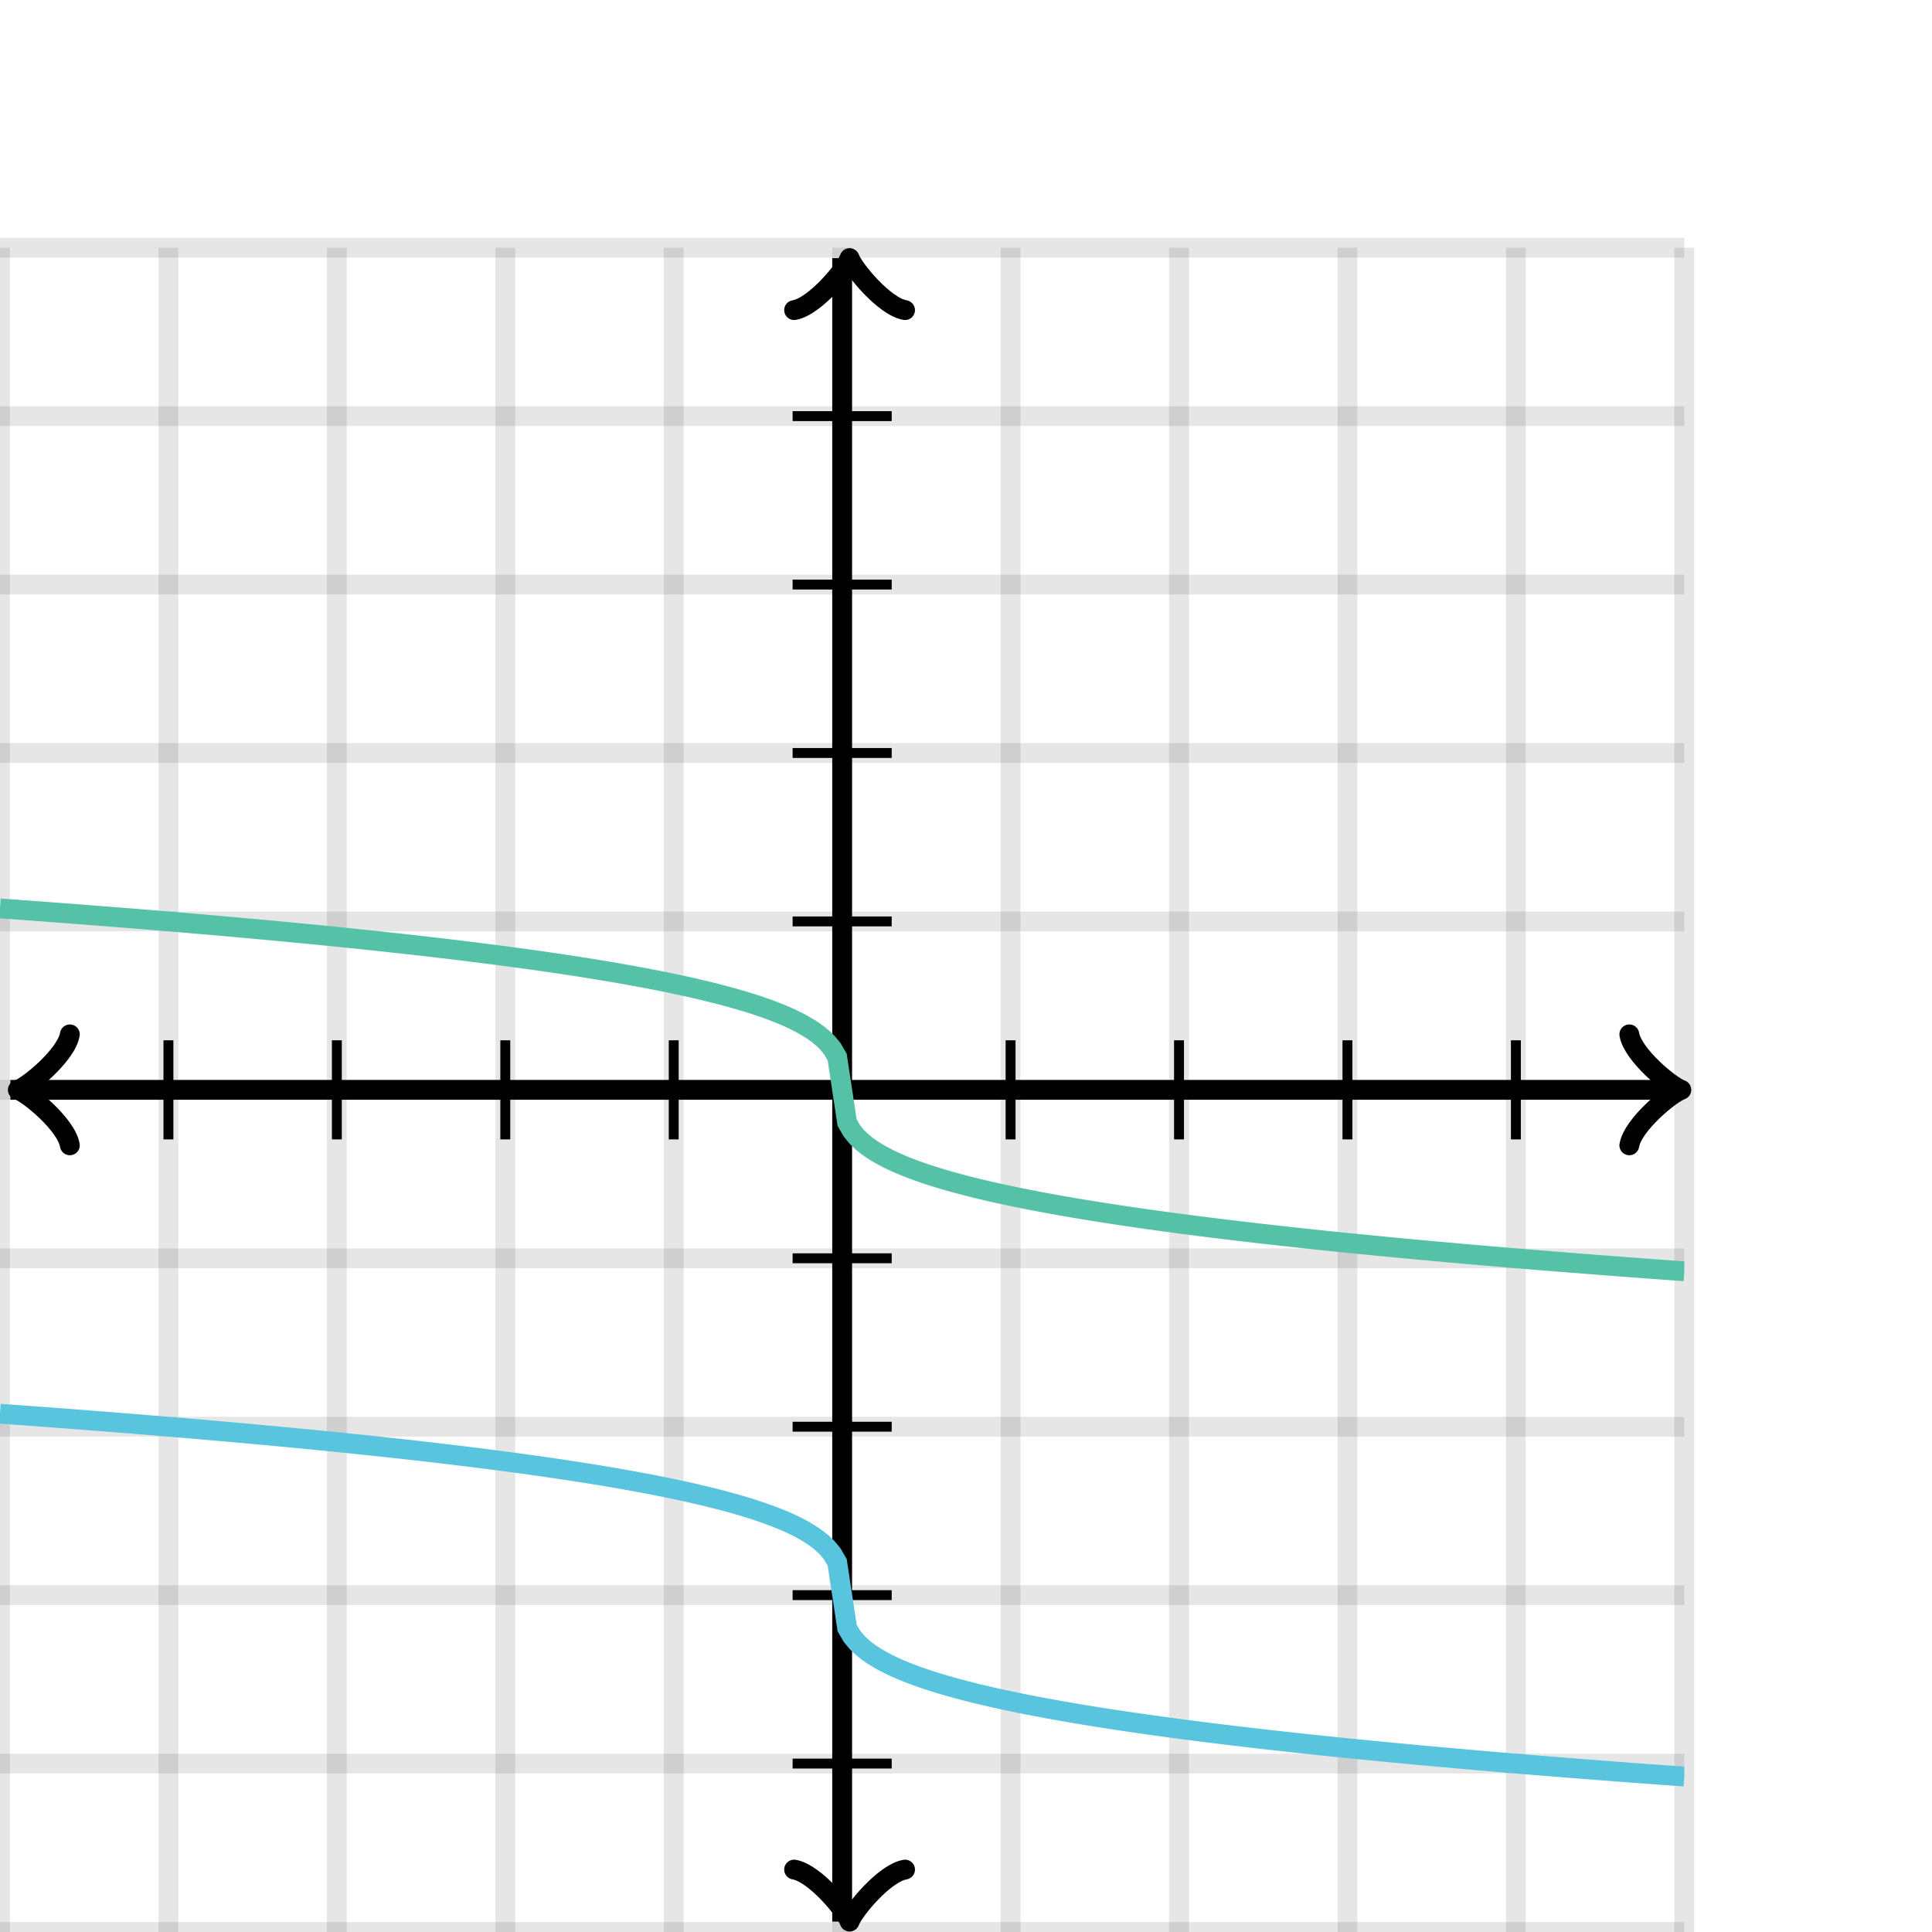 <svg xmlns="http://www.w3.org/2000/svg" version="1.1" width="195" height="195" viewBox="0 0 195 195"><defs><clipPath id="clip-1"><rect x="0" y="25" width="170" height="170"/></clipPath></defs><path fill="none" stroke="#000000" d="M 0,195 L 0,25" style="stroke-width: 2px;opacity: 0.1" stroke-width="2" opacity="0.1"/><path fill="none" stroke="#000000" d="M 17,195 L 17,25" style="stroke-width: 2px;opacity: 0.1" stroke-width="2" opacity="0.1"/><path fill="none" stroke="#000000" d="M 34,195 L 34,25" style="stroke-width: 2px;opacity: 0.1" stroke-width="2" opacity="0.1"/><path fill="none" stroke="#000000" d="M 51,195 L 51,25" style="stroke-width: 2px;opacity: 0.1" stroke-width="2" opacity="0.1"/><path fill="none" stroke="#000000" d="M 68,195 L 68,25" style="stroke-width: 2px;opacity: 0.1" stroke-width="2" opacity="0.1"/><path fill="none" stroke="#000000" d="M 85,195 L 85,25" style="stroke-width: 2px;opacity: 0.1" stroke-width="2" opacity="0.1"/><path fill="none" stroke="#000000" d="M 102,195 L 102,25" style="stroke-width: 2px;opacity: 0.1" stroke-width="2" opacity="0.1"/><path fill="none" stroke="#000000" d="M 119,195 L 119,25" style="stroke-width: 2px;opacity: 0.1" stroke-width="2" opacity="0.1"/><path fill="none" stroke="#000000" d="M 136,195 L 136,25" style="stroke-width: 2px;opacity: 0.1" stroke-width="2" opacity="0.1"/><path fill="none" stroke="#000000" d="M 153,195 L 153,25" style="stroke-width: 2px;opacity: 0.1" stroke-width="2" opacity="0.1"/><path fill="none" stroke="#000000" d="M 170,195 L 170,25" style="stroke-width: 2px;opacity: 0.1" stroke-width="2" opacity="0.1"/><path fill="none" stroke="#000000" d="M 0,195 L 170,195" style="stroke-width: 2px;opacity: 0.1" stroke-width="2" opacity="0.1"/><path fill="none" stroke="#000000" d="M 0,178 L 170,178" style="stroke-width: 2px;opacity: 0.1" stroke-width="2" opacity="0.1"/><path fill="none" stroke="#000000" d="M 0,161 L 170,161" style="stroke-width: 2px;opacity: 0.1" stroke-width="2" opacity="0.1"/><path fill="none" stroke="#000000" d="M 0,144 L 170,144" style="stroke-width: 2px;opacity: 0.1" stroke-width="2" opacity="0.1"/><path fill="none" stroke="#000000" d="M 0,127 L 170,127" style="stroke-width: 2px;opacity: 0.1" stroke-width="2" opacity="0.1"/><path fill="none" stroke="#000000" d="M 0,110 L 170,110" style="stroke-width: 2px;opacity: 0.1" stroke-width="2" opacity="0.1"/><path fill="none" stroke="#000000" d="M 0,93 L 170,93" style="stroke-width: 2px;opacity: 0.1" stroke-width="2" opacity="0.1"/><path fill="none" stroke="#000000" d="M 0,76 L 170,76" style="stroke-width: 2px;opacity: 0.1" stroke-width="2" opacity="0.1"/><path fill="none" stroke="#000000" d="M 0,59 L 170,59" style="stroke-width: 2px;opacity: 0.1" stroke-width="2" opacity="0.1"/><path fill="none" stroke="#000000" d="M 0,42 L 170,42" style="stroke-width: 2px;opacity: 0.1" stroke-width="2" opacity="0.1"/><path fill="none" stroke="#000000" d="M 0,25 L 170,25" style="stroke-width: 2px;opacity: 0.1" stroke-width="2" opacity="0.1"/><path fill="none" stroke="#000000" d="M -3.45,115.6 C -3.1,113.5 0.75,110.35 1.8,110 C 0.75,109.65 -3.1,106.5 -3.45,104.4" transform="rotate(180 1.8 110)" style="stroke-width: 2px;opacity: 1;stroke-linejoin: round;stroke-linecap: round" stroke-width="2" opacity="1" stroke-linejoin="round" stroke-linecap="round"/><path fill="none" stroke="#000000" d="M 85,110 S 85,110 1.05,110" style="stroke-width: 2px;opacity: 1" stroke-width="2" opacity="1"/><path fill="none" stroke="#000000" d="M 164.45,115.6 C 164.8,113.5 168.65,110.35 169.7,110 C 168.65,109.65 164.8,106.5 164.45,104.4" transform="" style="stroke-width: 2px;opacity: 1;stroke-linejoin: round;stroke-linecap: round" stroke-width="2" opacity="1" stroke-linejoin="round" stroke-linecap="round"/><path fill="none" stroke="#000000" d="M 85,110 S 85,110 168.95,110" style="stroke-width: 2px;opacity: 1" stroke-width="2" opacity="1"/><path fill="none" stroke="#000000" d="M 80.5,199.55 C 80.85,197.45 84.7,194.3 85.75,193.95 C 84.7,193.6 80.85,190.45 80.5,188.35" transform="rotate(90 85.75 193.95)" style="stroke-width: 2px;opacity: 1;stroke-linejoin: round;stroke-linecap: round" stroke-width="2" opacity="1" stroke-linejoin="round" stroke-linecap="round"/><path fill="none" stroke="#000000" d="M 85,110 S 85,110 85,193.95" style="stroke-width: 2px;opacity: 1" stroke-width="2" opacity="1"/><path fill="none" stroke="#000000" d="M 80.5,31.65 C 80.85,29.55 84.7,26.4 85.75,26.05 C 84.7,25.7 80.85,22.55 80.5,20.45" transform="rotate(-90 85.75 26.05)" style="stroke-width: 2px;opacity: 1;stroke-linejoin: round;stroke-linecap: round" stroke-width="2" opacity="1" stroke-linejoin="round" stroke-linecap="round"/><path fill="none" stroke="#000000" d="M 85,110 S 85,110 85,26.05" style="stroke-width: 2px;opacity: 1" stroke-width="2" opacity="1"/><path fill="none" stroke="#000000" d="M 102,115 L 102,105" style="stroke-width: 1px;opacity: 1" stroke-width="1" opacity="1"/><path fill="none" stroke="#000000" d="M 119,115 L 119,105" style="stroke-width: 1px;opacity: 1" stroke-width="1" opacity="1"/><path fill="none" stroke="#000000" d="M 136,115 L 136,105" style="stroke-width: 1px;opacity: 1" stroke-width="1" opacity="1"/><path fill="none" stroke="#000000" d="M 153,115 L 153,105" style="stroke-width: 1px;opacity: 1" stroke-width="1" opacity="1"/><path fill="none" stroke="#000000" d="M 68,115 L 68,105" style="stroke-width: 1px;opacity: 1" stroke-width="1" opacity="1"/><path fill="none" stroke="#000000" d="M 51,115 L 51,105" style="stroke-width: 1px;opacity: 1" stroke-width="1" opacity="1"/><path fill="none" stroke="#000000" d="M 34,115 L 34,105" style="stroke-width: 1px;opacity: 1" stroke-width="1" opacity="1"/><path fill="none" stroke="#000000" d="M 17,115 L 17,105" style="stroke-width: 1px;opacity: 1" stroke-width="1" opacity="1"/><path fill="none" stroke="#000000" d="M 80,93 L 90,93" style="stroke-width: 1px;opacity: 1" stroke-width="1" opacity="1"/><path fill="none" stroke="#000000" d="M 80,76 L 90,76" style="stroke-width: 1px;opacity: 1" stroke-width="1" opacity="1"/><path fill="none" stroke="#000000" d="M 80,59 L 90,59" style="stroke-width: 1px;opacity: 1" stroke-width="1" opacity="1"/><path fill="none" stroke="#000000" d="M 80,42 L 90,42" style="stroke-width: 1px;opacity: 1" stroke-width="1" opacity="1"/><path fill="none" stroke="#000000" d="M 80,127 L 90,127" style="stroke-width: 1px;opacity: 1" stroke-width="1" opacity="1"/><path fill="none" stroke="#000000" d="M 80,144 L 90,144" style="stroke-width: 1px;opacity: 1" stroke-width="1" opacity="1"/><path fill="none" stroke="#000000" d="M 80,161 L 90,161" style="stroke-width: 1px;opacity: 1" stroke-width="1" opacity="1"/><path fill="none" stroke="#000000" d="M 80,178 L 90,178" style="stroke-width: 1px;opacity: 1" stroke-width="1" opacity="1"/><path fill="none" stroke="#55c1a7" d="M 0,91.687 L 0.5,91.723 L 1,91.759 L 1.5,91.796 L 2,91.832 L 2.5,91.869 L 3,91.905 L 3.5,91.942 L 4,91.979 L 4.5,92.016 L 5,92.054 L 5.5,92.091 L 6,92.129 L 6.5,92.166 L 7,92.204 L 7.5,92.243 L 8,92.281 L 8.5,92.319 L 9,92.358 L 9.5,92.397 L 10,92.436 L 10.5,92.475 L 11,92.514 L 11.5,92.553 L 12,92.593 L 12.5,92.633 L 13,92.673 L 13.5,92.713 L 14,92.754 L 14.5,92.794 L 15,92.835 L 15.5,92.876 L 16,92.917 L 16.5,92.958 L 17,93 L 17.5,93.042 L 18,93.084 L 18.5,93.126 L 19,93.168 L 19.5,93.211 L 20,93.254 L 20.5,93.297 L 21,93.34 L 21.5,93.384 L 22,93.427 L 22.5,93.471 L 23,93.516 L 23.5,93.56 L 24,93.605 L 24.5,93.65 L 25,93.695 L 25.5,93.74 L 26,93.786 L 26.5,93.832 L 27,93.878 L 27.5,93.924 L 28,93.971 L 28.5,94.018 L 29,94.065 L 29.5,94.113 L 30,94.161 L 30.5,94.209 L 31,94.257 L 31.5,94.306 L 32,94.355 L 32.5,94.404 L 33,94.454 L 33.5,94.504 L 34,94.555 L 34.5,94.605 L 35,94.656 L 35.5,94.707 L 36,94.759 L 36.5,94.811 L 37,94.864 L 37.5,94.916 L 38,94.969 L 38.5,95.023 L 39,95.077 L 39.5,95.131 L 40,95.186 L 40.5,95.241 L 41,95.296 L 41.5,95.352 L 42,95.408 L 42.5,95.465 L 43,95.522 L 43.5,95.58 L 44,95.638 L 44.5,95.697 L 45,95.756 L 45.5,95.816 L 46,95.876 L 46.5,95.936 L 47,95.997 L 47.5,96.059 L 48,96.121 L 48.5,96.184 L 49,96.248 L 49.5,96.311 L 50,96.376 L 50.5,96.441 L 51,96.507 L 51.5,96.574 L 52,96.641 L 52.5,96.709 L 53,96.777 L 53.5,96.846 L 54,96.916 L 54.5,96.987 L 55,97.058 L 55.5,97.131 L 56,97.204 L 56.5,97.278 L 57,97.353 L 57.5,97.428 L 58,97.505 L 58.5,97.583 L 59,97.661 L 59.5,97.741 L 60,97.822 L 60.5,97.903 L 61,97.986 L 61.5,98.07 L 62,98.155 L 62.5,98.242 L 63,98.33 L 63.5,98.419 L 64,98.509 L 64.5,98.601 L 65,98.695 L 65.5,98.79 L 66,98.886 L 66.5,98.984 L 67,99.085 L 67.5,99.187 L 68,99.291 L 68.5,99.397 L 69,99.505 L 69.5,99.615 L 70,99.728 L 70.5,99.844 L 71,99.962 L 71.5,100.083 L 72,100.207 L 72.5,100.334 L 73,100.465 L 73.5,100.599 L 74,100.737 L 74.5,100.88 L 75,101.027 L 75.5,101.179 L 76,101.336 L 76.5,101.5 L 77,101.67 L 77.5,101.847 L 78,102.033 L 78.5,102.227 L 79,102.432 L 79.5,102.648 L 80,102.878 L 80.5,103.124 L 81,103.389 L 81.5,103.676 L 82,103.993 L 82.5,104.347 L 83,104.752 L 83.5,105.232 L 84,105.835 L 84.5,106.694 L 85,110 L 85.5,113.306 L 86,114.165 L 86.5,114.768 L 87,115.248 L 87.5,115.653 L 88,116.007 L 88.5,116.324 L 89,116.611 L 89.5,116.876 L 90,117.122 L 90.5,117.352 L 91,117.568 L 91.5,117.773 L 92,117.967 L 92.5,118.153 L 93,118.33 L 93.5,118.5 L 94,118.664 L 94.5,118.821 L 95,118.973 L 95.5,119.12 L 96,119.263 L 96.5,119.401 L 97,119.535 L 97.5,119.666 L 98,119.793 L 98.5,119.917 L 99,120.038 L 99.5,120.156 L 100,120.272 L 100.5,120.385 L 101,120.495 L 101.5,120.603 L 102,120.709 L 102.5,120.813 L 103,120.915 L 103.5,121.015 L 104,121.114 L 104.5,121.21 L 105,121.305 L 105.5,121.399 L 106,121.491 L 106.5,121.581 L 107,121.67 L 107.5,121.758 L 108,121.845 L 108.5,121.93 L 109,122.014 L 109.5,122.097 L 110,122.178 L 110.5,122.259 L 111,122.339 L 111.5,122.417 L 112,122.495 L 112.5,122.572 L 113,122.647 L 113.5,122.722 L 114,122.796 L 114.5,122.869 L 115,122.942 L 115.5,123.013 L 116,123.084 L 116.5,123.154 L 117,123.223 L 117.5,123.291 L 118,123.359 L 118.5,123.426 L 119,123.493 L 119.5,123.559 L 120,123.624 L 120.5,123.688 L 121,123.752 L 121.5,123.816 L 122,123.879 L 122.5,123.941 L 123,124.003 L 123.5,124.064 L 124,124.124 L 124.5,124.184 L 125,124.244 L 125.5,124.303 L 126,124.362 L 126.5,124.42 L 127,124.478 L 127.5,124.535 L 128,124.592 L 128.5,124.648 L 129,124.704 L 129.5,124.759 L 130,124.814 L 130.5,124.869 L 131,124.923 L 131.5,124.977 L 132,125.031 L 132.5,125.084 L 133,125.137 L 133.5,125.189 L 134,125.241 L 134.5,125.293 L 135,125.344 L 135.5,125.395 L 136,125.446 L 136.5,125.496 L 137,125.546 L 137.5,125.595 L 138,125.645 L 138.5,125.694 L 139,125.743 L 139.5,125.791 L 140,125.839 L 140.5,125.887 L 141,125.935 L 141.5,125.982 L 142,126.029 L 142.5,126.076 L 143,126.122 L 143.5,126.168 L 144,126.214 L 144.5,126.26 L 145,126.305 L 145.5,126.351 L 146,126.395 L 146.5,126.44 L 147,126.485 L 147.5,126.529 L 148,126.573 L 148.5,126.616 L 149,126.66 L 149.5,126.703 L 150,126.746 L 150.5,126.789 L 151,126.832 L 151.5,126.874 L 152,126.916 L 152.5,126.958 L 153,127 L 153.5,127.042 L 154,127.083 L 154.5,127.124 L 155,127.165 L 155.5,127.206 L 156,127.246 L 156.5,127.287 L 157,127.327 L 157.5,127.367 L 158,127.407 L 158.5,127.447 L 159,127.486 L 159.5,127.525 L 160,127.564 L 160.5,127.603 L 161,127.642 L 161.5,127.681 L 162,127.719 L 162.5,127.757 L 163,127.796 L 163.5,127.833 L 164,127.871 L 164.5,127.909 L 165,127.946 L 165.5,127.984 L 166,128.021 L 166.5,128.058 L 167,128.095 L 167.5,128.131 L 168,128.168 L 168.5,128.204 L 169,128.241 L 169.5,128.277 L 170,128.313" style="stroke-width: 2px" stroke-width="2" clip-path="url(#clip-1)"/><path fill="none" stroke="#58c4dd" d="M 0,142.687 L 0.5,142.723 L 1,142.759 L 1.5,142.796 L 2,142.832 L 2.5,142.869 L 3,142.905 L 3.5,142.942 L 4,142.979 L 4.5,143.016 L 5,143.054 L 5.5,143.091 L 6,143.129 L 6.5,143.167 L 7,143.204 L 7.5,143.243 L 8,143.281 L 8.5,143.319 L 9,143.358 L 9.5,143.397 L 10,143.436 L 10.5,143.475 L 11,143.514 L 11.5,143.553 L 12,143.593 L 12.5,143.633 L 13,143.673 L 13.5,143.713 L 14,143.754 L 14.5,143.794 L 15,143.835 L 15.5,143.876 L 16,143.917 L 16.5,143.958 L 17,144 L 17.5,144.042 L 18,144.084 L 18.5,144.126 L 19,144.168 L 19.5,144.211 L 20,144.254 L 20.5,144.297 L 21,144.34 L 21.5,144.384 L 22,144.427 L 22.5,144.471 L 23,144.515 L 23.5,144.56 L 24,144.605 L 24.5,144.649 L 25,144.695 L 25.5,144.74 L 26,144.786 L 26.5,144.832 L 27,144.878 L 27.5,144.924 L 28,144.971 L 28.5,145.018 L 29,145.065 L 29.5,145.113 L 30,145.161 L 30.5,145.209 L 31,145.257 L 31.5,145.306 L 32,145.355 L 32.5,145.405 L 33,145.454 L 33.5,145.504 L 34,145.554 L 34.5,145.605 L 35,145.656 L 35.5,145.707 L 36,145.759 L 36.5,145.811 L 37,145.863 L 37.5,145.916 L 38,145.969 L 38.5,146.023 L 39,146.077 L 39.5,146.131 L 40,146.186 L 40.5,146.241 L 41,146.296 L 41.5,146.352 L 42,146.408 L 42.5,146.465 L 43,146.522 L 43.5,146.58 L 44,146.638 L 44.5,146.697 L 45,146.756 L 45.5,146.816 L 46,146.876 L 46.5,146.936 L 47,146.997 L 47.5,147.059 L 48,147.121 L 48.5,147.184 L 49,147.248 L 49.5,147.312 L 50,147.376 L 50.5,147.441 L 51,147.507 L 51.5,147.574 L 52,147.641 L 52.5,147.709 L 53,147.777 L 53.5,147.846 L 54,147.916 L 54.5,147.987 L 55,148.058 L 55.5,148.131 L 56,148.204 L 56.5,148.278 L 57,148.353 L 57.5,148.428 L 58,148.505 L 58.5,148.583 L 59,148.661 L 59.5,148.741 L 60,148.822 L 60.5,148.903 L 61,148.986 L 61.5,149.07 L 62,149.155 L 62.5,149.242 L 63,149.33 L 63.5,149.419 L 64,149.509 L 64.5,149.601 L 65,149.695 L 65.5,149.79 L 66,149.886 L 66.5,149.985 L 67,150.085 L 67.5,150.187 L 68,150.291 L 68.5,150.397 L 69,150.505 L 69.5,150.615 L 70,150.728 L 70.5,150.844 L 71,150.962 L 71.5,151.083 L 72,151.207 L 72.5,151.334 L 73,151.465 L 73.5,151.599 L 74,151.737 L 74.5,151.88 L 75,152.027 L 75.5,152.179 L 76,152.336 L 76.5,152.5 L 77,152.67 L 77.5,152.847 L 78,153.033 L 78.5,153.227 L 79,153.432 L 79.5,153.648 L 80,153.878 L 80.5,154.124 L 81,154.389 L 81.5,154.676 L 82,154.993 L 82.5,155.347 L 83,155.752 L 83.5,156.232 L 84,156.835 L 84.5,157.694 L 85,161 L 85.5,164.306 L 86,165.165 L 86.5,165.768 L 87,166.248 L 87.5,166.653 L 88,167.007 L 88.5,167.324 L 89,167.611 L 89.5,167.876 L 90,168.122 L 90.5,168.352 L 91,168.568 L 91.5,168.773 L 92,168.967 L 92.5,169.153 L 93,169.33 L 93.5,169.5 L 94,169.664 L 94.5,169.821 L 95,169.973 L 95.5,170.12 L 96,170.263 L 96.5,170.401 L 97,170.535 L 97.5,170.666 L 98,170.793 L 98.5,170.917 L 99,171.038 L 99.5,171.156 L 100,171.272 L 100.5,171.385 L 101,171.495 L 101.5,171.603 L 102,171.709 L 102.5,171.813 L 103,171.915 L 103.5,172.015 L 104,172.114 L 104.5,172.21 L 105,172.305 L 105.5,172.399 L 106,172.491 L 106.5,172.581 L 107,172.67 L 107.5,172.758 L 108,172.845 L 108.5,172.93 L 109,173.014 L 109.5,173.097 L 110,173.178 L 110.5,173.259 L 111,173.339 L 111.5,173.417 L 112,173.495 L 112.5,173.572 L 113,173.647 L 113.5,173.722 L 114,173.796 L 114.5,173.869 L 115,173.942 L 115.5,174.013 L 116,174.084 L 116.5,174.154 L 117,174.223 L 117.5,174.291 L 118,174.359 L 118.5,174.426 L 119,174.493 L 119.5,174.559 L 120,174.624 L 120.5,174.688 L 121,174.752 L 121.5,174.816 L 122,174.879 L 122.5,174.941 L 123,175.003 L 123.5,175.064 L 124,175.124 L 124.5,175.184 L 125,175.244 L 125.5,175.303 L 126,175.362 L 126.5,175.42 L 127,175.478 L 127.5,175.535 L 128,175.592 L 128.5,175.648 L 129,175.704 L 129.5,175.759 L 130,175.814 L 130.5,175.869 L 131,175.923 L 131.5,175.977 L 132,176.031 L 132.5,176.084 L 133,176.137 L 133.5,176.189 L 134,176.241 L 134.5,176.293 L 135,176.344 L 135.5,176.395 L 136,176.446 L 136.5,176.496 L 137,176.546 L 137.5,176.595 L 138,176.645 L 138.5,176.694 L 139,176.743 L 139.5,176.791 L 140,176.839 L 140.5,176.887 L 141,176.935 L 141.5,176.982 L 142,177.029 L 142.5,177.076 L 143,177.122 L 143.5,177.168 L 144,177.214 L 144.5,177.26 L 145,177.305 L 145.5,177.351 L 146,177.395 L 146.5,177.44 L 147,177.485 L 147.5,177.529 L 148,177.573 L 148.5,177.616 L 149,177.66 L 149.5,177.703 L 150,177.746 L 150.5,177.789 L 151,177.832 L 151.5,177.874 L 152,177.916 L 152.5,177.958 L 153,178 L 153.5,178.042 L 154,178.083 L 154.5,178.124 L 155,178.165 L 155.5,178.206 L 156,178.246 L 156.5,178.287 L 157,178.327 L 157.5,178.367 L 158,178.407 L 158.5,178.447 L 159,178.486 L 159.5,178.525 L 160,178.564 L 160.5,178.603 L 161,178.642 L 161.5,178.681 L 162,178.719 L 162.5,178.757 L 163,178.796 L 163.5,178.833 L 164,178.871 L 164.5,178.909 L 165,178.946 L 165.5,178.984 L 166,179.021 L 166.5,179.058 L 167,179.095 L 167.5,179.131 L 168,179.168 L 168.5,179.204 L 169,179.241 L 169.5,179.277 L 170,179.313" style="stroke-width: 2px" stroke-width="2" clip-path="url(#clip-1)"/></svg>